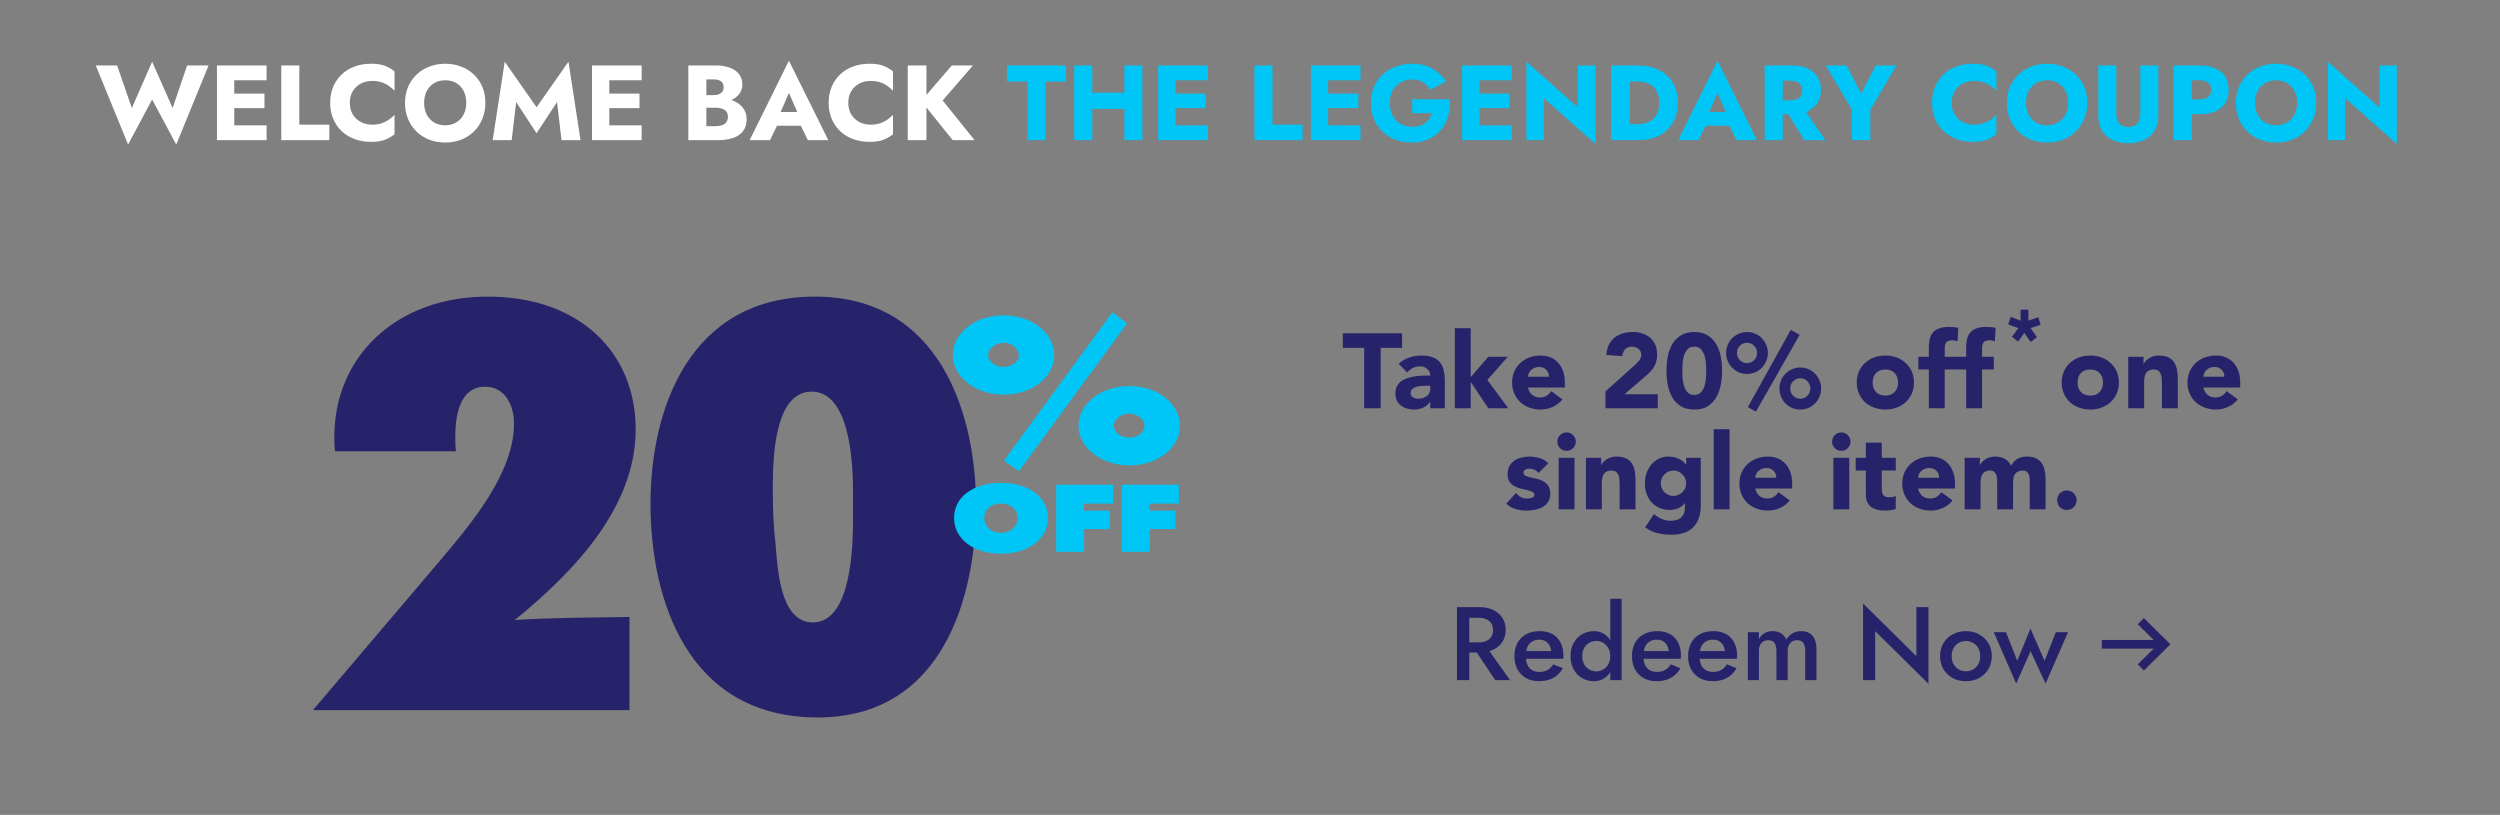 <svg width="767" height="250" viewBox="0 0 767 250" fill="none" xmlns="http://www.w3.org/2000/svg">
<rect x="0" y="0" width="767" height="250" fill="#808080" stroke="none"/>
<path d="M52.959 33.143L57.413 20.076H63.995L54.073 44.343L46.672 30.523L39.303 44.343L29.38 20.076H35.93L40.449 33.143L46.672 18.93L52.959 33.143ZM70.232 43V38.448H81.792V43H70.232ZM70.232 24.628V20.076H81.792V24.628H70.232ZM70.232 33.175V28.722H81.137V33.175H70.232ZM66.564 20.076H71.869V43H66.564V20.076ZM86.296 20.076H91.83V38.252H101.033V43H86.296V20.076ZM107.322 31.538C107.322 32.935 107.638 34.147 108.272 35.173C108.905 36.177 109.734 36.942 110.76 37.465C111.808 37.989 112.955 38.252 114.199 38.252C115.291 38.252 116.251 38.11 117.081 37.826C117.91 37.542 118.653 37.171 119.308 36.712C119.963 36.254 120.541 35.763 121.043 35.239V41.199C120.126 41.919 119.122 42.487 118.031 42.902C116.939 43.317 115.553 43.524 113.871 43.524C112.038 43.524 110.346 43.24 108.796 42.672C107.245 42.105 105.914 41.286 104.8 40.216C103.687 39.147 102.824 37.88 102.213 36.418C101.602 34.955 101.296 33.328 101.296 31.538C101.296 29.748 101.602 28.121 102.213 26.659C102.824 25.196 103.687 23.93 104.8 22.86C105.914 21.79 107.245 20.971 108.796 20.404C110.346 19.836 112.038 19.552 113.871 19.552C115.553 19.552 116.939 19.76 118.031 20.174C119.122 20.589 120.126 21.157 121.043 21.877V27.838C120.541 27.314 119.963 26.822 119.308 26.364C118.653 25.884 117.91 25.512 117.081 25.25C116.251 24.967 115.291 24.825 114.199 24.825C112.955 24.825 111.808 25.087 110.76 25.611C109.734 26.135 108.905 26.899 108.272 27.903C107.638 28.907 107.322 30.119 107.322 31.538ZM130.12 31.538C130.12 32.892 130.382 34.093 130.906 35.14C131.452 36.166 132.205 36.974 133.166 37.564C134.148 38.153 135.294 38.448 136.604 38.448C137.893 38.448 139.017 38.153 139.977 37.564C140.96 36.974 141.713 36.166 142.237 35.14C142.783 34.093 143.056 32.892 143.056 31.538C143.056 30.184 142.794 28.995 142.27 27.968C141.746 26.921 141.004 26.102 140.043 25.512C139.082 24.923 137.936 24.628 136.604 24.628C135.294 24.628 134.148 24.923 133.166 25.512C132.205 26.102 131.452 26.921 130.906 27.968C130.382 28.995 130.12 30.184 130.12 31.538ZM124.258 31.538C124.258 29.77 124.564 28.154 125.175 26.691C125.808 25.229 126.682 23.962 127.795 22.893C128.909 21.823 130.219 21.004 131.725 20.436C133.231 19.847 134.858 19.552 136.604 19.552C138.373 19.552 139.999 19.847 141.484 20.436C142.99 21.004 144.3 21.823 145.414 22.893C146.527 23.962 147.39 25.229 148.001 26.691C148.612 28.154 148.918 29.77 148.918 31.538C148.918 33.306 148.612 34.933 148.001 36.418C147.411 37.902 146.56 39.19 145.446 40.282C144.355 41.373 143.056 42.225 141.549 42.836C140.043 43.426 138.395 43.721 136.604 43.721C134.792 43.721 133.133 43.426 131.627 42.836C130.12 42.225 128.81 41.373 127.697 40.282C126.605 39.19 125.754 37.902 125.143 36.418C124.553 34.933 124.258 33.306 124.258 31.538ZM158.359 31.309L156.983 43H151.154L154.855 18.93L164.614 32.913L174.405 18.93L178.106 43H172.277L170.901 31.309L164.614 40.871L158.359 31.309ZM185.298 43V38.448H196.858V43H185.298ZM185.298 24.628V20.076H196.858V24.628H185.298ZM185.298 33.175V28.722H196.203V33.175H185.298ZM181.63 20.076H186.936V43H181.63V20.076ZM215.307 31.604V29.18H219.008C219.641 29.18 220.176 29.082 220.612 28.886C221.071 28.689 221.42 28.416 221.66 28.067C221.9 27.696 222.02 27.248 222.02 26.724C222.02 25.938 221.758 25.349 221.234 24.956C220.71 24.563 219.968 24.366 219.008 24.366H216.715V38.71H219.531C220.252 38.71 220.896 38.623 221.464 38.448C222.031 38.252 222.479 37.946 222.806 37.531C223.156 37.094 223.33 36.505 223.33 35.763C223.33 35.282 223.232 34.867 223.036 34.518C222.839 34.169 222.566 33.885 222.217 33.667C221.868 33.448 221.464 33.296 221.005 33.208C220.569 33.099 220.077 33.044 219.531 33.044H215.307V30.032H220.154C221.267 30.032 222.348 30.152 223.396 30.392C224.444 30.632 225.393 31.025 226.245 31.571C227.096 32.095 227.773 32.772 228.275 33.601C228.799 34.409 229.061 35.392 229.061 36.549C229.061 38.077 228.69 39.31 227.948 40.249C227.227 41.188 226.201 41.887 224.869 42.345C223.538 42.782 221.966 43 220.154 43H211.181V20.076H219.597C221.191 20.076 222.588 20.294 223.789 20.731C225.011 21.146 225.972 21.79 226.671 22.663C227.391 23.515 227.751 24.596 227.751 25.905C227.751 27.106 227.391 28.132 226.671 28.984C225.972 29.835 225.011 30.49 223.789 30.949C222.588 31.385 221.191 31.604 219.597 31.604H215.307ZM236.05 38.579L236.443 34.355H247.807L248.167 38.579H236.05ZM242.043 28.492L238.834 35.894L239.096 37.105L236.247 43H229.992L242.043 18.635L254.127 43H247.84L245.089 37.334L245.285 35.926L242.043 28.492ZM260.254 31.538C260.254 32.935 260.57 34.147 261.203 35.173C261.837 36.177 262.666 36.942 263.692 37.465C264.74 37.989 265.886 38.252 267.131 38.252C268.222 38.252 269.183 38.11 270.013 37.826C270.842 37.542 271.585 37.171 272.24 36.712C272.895 36.254 273.473 35.763 273.975 35.239V41.199C273.058 41.919 272.054 42.487 270.962 42.902C269.871 43.317 268.484 43.524 266.803 43.524C264.969 43.524 263.277 43.24 261.727 42.672C260.177 42.105 258.846 41.286 257.732 40.216C256.619 39.147 255.756 37.88 255.145 36.418C254.534 34.955 254.228 33.328 254.228 31.538C254.228 29.748 254.534 28.121 255.145 26.659C255.756 25.196 256.619 23.93 257.732 22.86C258.846 21.79 260.177 20.971 261.727 20.404C263.277 19.836 264.969 19.552 266.803 19.552C268.484 19.552 269.871 19.76 270.962 20.174C272.054 20.589 273.058 21.157 273.975 21.877V27.838C273.473 27.314 272.895 26.822 272.24 26.364C271.585 25.884 270.842 25.512 270.013 25.25C269.183 24.967 268.222 24.825 267.131 24.825C265.886 24.825 264.74 25.087 263.692 25.611C262.666 26.135 261.837 26.899 261.203 27.903C260.57 28.907 260.254 30.119 260.254 31.538ZM278.5 20.076H284.231V43H278.5V20.076ZM292.025 20.076H298.509L289.209 30.818L299.001 43H292.287L282.626 30.981L292.025 20.076Z" fill="white"/>
<path d="M308.924 25.021V20.076H327.067V25.021H320.746V43H315.212V25.021H308.924ZM331.113 33.405V28.427H348.469V33.405H331.113ZM344.965 20.076H350.499V43H344.965V20.076ZM329.573 20.076H335.108V43H329.573V20.076ZM358.986 43V38.448H370.546V43H358.986ZM358.986 24.628V20.076H370.546V24.628H358.986ZM358.986 33.175V28.722H369.891V33.175H358.986ZM355.318 20.076H360.623V43H355.318V20.076ZM384.868 20.076H390.402V38.252H399.605V43H384.868V20.076ZM405.837 43V38.448H417.398V43H405.837ZM405.837 24.628V20.076H417.398V24.628H405.837ZM405.837 33.175V28.722H416.743V33.175H405.837ZM402.17 20.076H407.475V43H402.17V20.076ZM433.265 34.715V30.457H444.858C444.967 32.291 444.782 34.005 444.302 35.599C443.821 37.193 443.079 38.601 442.075 39.823C441.07 41.046 439.815 42.007 438.309 42.705C436.802 43.382 435.077 43.721 433.134 43.721C431.3 43.721 429.619 43.437 428.091 42.869C426.563 42.279 425.242 41.45 424.129 40.38C423.015 39.288 422.142 38 421.509 36.516C420.897 35.009 420.592 33.35 420.592 31.538C420.592 29.726 420.908 28.089 421.541 26.626C422.175 25.141 423.07 23.875 424.227 22.827C425.384 21.779 426.738 20.971 428.288 20.404C429.838 19.836 431.519 19.552 433.331 19.552C434.946 19.552 436.398 19.782 437.686 20.24C438.974 20.698 440.11 21.343 441.092 22.172C442.096 22.98 442.959 23.919 443.679 24.988L438.767 27.543C438.243 26.626 437.534 25.873 436.638 25.283C435.765 24.672 434.663 24.366 433.331 24.366C432.065 24.366 430.897 24.65 429.827 25.218C428.779 25.785 427.938 26.604 427.305 27.674C426.694 28.722 426.388 30.01 426.388 31.538C426.388 33.044 426.683 34.355 427.272 35.468C427.884 36.559 428.702 37.411 429.729 38.022C430.776 38.612 431.977 38.907 433.331 38.907C434.16 38.907 434.914 38.808 435.59 38.612C436.267 38.393 436.846 38.099 437.326 37.727C437.806 37.334 438.21 36.887 438.538 36.385C438.887 35.861 439.16 35.304 439.357 34.715H433.265ZM452.241 43V38.448H463.802V43H452.241ZM452.241 24.628V20.076H463.802V24.628H452.241ZM452.241 33.175V28.722H463.147V33.175H452.241ZM448.574 20.076H453.879V43H448.574V20.076ZM484.123 20.076H489.461V44.146L473.611 30.097V43H468.306V18.93L484.123 32.979V20.076ZM494.306 20.076H500.004V43H494.306V20.076ZM502.493 43H497.974V38.088H502.297C503.17 38.088 504.01 37.979 504.818 37.76C505.648 37.542 506.368 37.182 506.98 36.68C507.613 36.177 508.115 35.512 508.486 34.682C508.857 33.831 509.043 32.782 509.043 31.538C509.043 30.294 508.857 29.257 508.486 28.427C508.115 27.576 507.613 26.899 506.98 26.397C506.368 25.895 505.648 25.534 504.818 25.316C504.01 25.098 503.17 24.988 502.297 24.988H497.974V20.076H502.493C505.004 20.076 507.176 20.546 509.01 21.484C510.844 22.423 512.263 23.744 513.267 25.447C514.272 27.15 514.774 29.18 514.774 31.538C514.774 33.874 514.272 35.904 513.267 37.629C512.263 39.332 510.844 40.653 509.01 41.592C507.176 42.531 505.004 43 502.493 43ZM520.934 38.579L521.327 34.355H532.691L533.051 38.579H520.934ZM526.927 28.492L523.718 35.894L523.98 37.105L521.131 43H514.876L526.927 18.635L539.012 43H532.724L529.973 37.334L530.17 35.926L526.927 28.492ZM547.145 32.619H552.876L560.047 43H553.563L547.145 32.619ZM541.414 20.076H546.948V43H541.414V20.076ZM544.885 24.759V20.076H549.765C551.729 20.076 553.367 20.393 554.677 21.026C555.987 21.659 556.98 22.543 557.657 23.678C558.334 24.792 558.672 26.091 558.672 27.576C558.672 29.038 558.334 30.337 557.657 31.473C556.98 32.586 555.987 33.459 554.677 34.093C553.367 34.726 551.729 35.042 549.765 35.042H544.885V30.752H549.372C550.114 30.752 550.747 30.643 551.271 30.425C551.817 30.184 552.232 29.846 552.515 29.41C552.799 28.951 552.941 28.405 552.941 27.772C552.941 27.139 552.799 26.604 552.515 26.167C552.232 25.709 551.817 25.36 551.271 25.119C550.747 24.879 550.114 24.759 549.372 24.759H544.885ZM575.487 20.076H581.84L573.817 33.667V43H568.184V33.7L560.161 20.076H566.514L571 28.689L575.487 20.076ZM598.77 31.538C598.77 32.935 599.086 34.147 599.719 35.173C600.353 36.177 601.182 36.942 602.208 37.465C603.256 37.989 604.402 38.252 605.647 38.252C606.738 38.252 607.699 38.11 608.529 37.826C609.358 37.542 610.101 37.171 610.756 36.712C611.411 36.254 611.989 35.763 612.491 35.239V41.199C611.574 41.919 610.57 42.487 609.478 42.902C608.387 43.317 607 43.524 605.319 43.524C603.485 43.524 601.793 43.24 600.243 42.672C598.693 42.105 597.362 41.286 596.248 40.216C595.135 39.147 594.272 37.88 593.661 36.418C593.05 34.955 592.744 33.328 592.744 31.538C592.744 29.748 593.05 28.121 593.661 26.659C594.272 25.196 595.135 23.93 596.248 22.86C597.362 21.79 598.693 20.971 600.243 20.404C601.793 19.836 603.485 19.552 605.319 19.552C607 19.552 608.387 19.76 609.478 20.174C610.57 20.589 611.574 21.157 612.491 21.877V27.838C611.989 27.314 611.411 26.822 610.756 26.364C610.101 25.884 609.358 25.512 608.529 25.25C607.699 24.967 606.738 24.825 605.647 24.825C604.402 24.825 603.256 25.087 602.208 25.611C601.182 26.135 600.353 26.899 599.719 27.903C599.086 28.907 598.77 30.119 598.77 31.538ZM621.568 31.538C621.568 32.892 621.83 34.093 622.354 35.14C622.9 36.166 623.653 36.974 624.614 37.564C625.596 38.153 626.742 38.448 628.052 38.448C629.34 38.448 630.465 38.153 631.425 37.564C632.408 36.974 633.161 36.166 633.685 35.14C634.231 34.093 634.504 32.892 634.504 31.538C634.504 30.184 634.242 28.995 633.718 27.968C633.194 26.921 632.451 26.102 631.491 25.512C630.53 24.923 629.384 24.628 628.052 24.628C626.742 24.628 625.596 24.923 624.614 25.512C623.653 26.102 622.9 26.921 622.354 27.968C621.83 28.995 621.568 30.184 621.568 31.538ZM615.706 31.538C615.706 29.77 616.012 28.154 616.623 26.691C617.256 25.229 618.13 23.962 619.243 22.893C620.356 21.823 621.666 21.004 623.173 20.436C624.679 19.847 626.306 19.552 628.052 19.552C629.821 19.552 631.447 19.847 632.932 20.436C634.438 21.004 635.748 21.823 636.862 22.893C637.975 23.962 638.837 25.229 639.449 26.691C640.06 28.154 640.366 29.77 640.366 31.538C640.366 33.306 640.06 34.933 639.449 36.418C638.859 37.902 638.008 39.19 636.894 40.282C635.803 41.373 634.504 42.225 632.997 42.836C631.491 43.426 629.843 43.721 628.052 43.721C626.24 43.721 624.581 43.426 623.075 42.836C621.568 42.225 620.258 41.373 619.145 40.282C618.053 39.19 617.202 37.902 616.59 36.418C616.001 34.933 615.706 33.306 615.706 31.538ZM643.748 20.076H649.283V35.075C649.283 36.232 649.588 37.171 650.2 37.891C650.811 38.612 651.728 38.972 652.95 38.972C654.195 38.972 655.123 38.612 655.734 37.891C656.345 37.171 656.651 36.232 656.651 35.075V20.076H662.185V35.468C662.185 36.909 661.945 38.164 661.465 39.234C661.006 40.304 660.352 41.188 659.5 41.887C658.67 42.563 657.688 43.076 656.553 43.426C655.439 43.775 654.239 43.95 652.95 43.95C651.662 43.95 650.462 43.775 649.348 43.426C648.235 43.076 647.252 42.563 646.401 41.887C645.571 41.188 644.916 40.304 644.436 39.234C643.977 38.164 643.748 36.909 643.748 35.468V20.076ZM666.874 20.076H672.409V43H666.874V20.076ZM670.345 24.628V20.076H674.832C676.775 20.076 678.402 20.382 679.711 20.993C681.043 21.583 682.047 22.434 682.724 23.547C683.401 24.661 683.739 26.004 683.739 27.576C683.739 29.104 683.401 30.436 682.724 31.571C682.047 32.684 681.043 33.547 679.711 34.158C678.402 34.747 676.775 35.042 674.832 35.042H670.345V30.49H674.832C675.945 30.49 676.819 30.239 677.452 29.737C678.085 29.235 678.402 28.514 678.402 27.576C678.402 26.615 678.085 25.884 677.452 25.381C676.819 24.879 675.945 24.628 674.832 24.628H670.345ZM691.83 31.538C691.83 32.892 692.092 34.093 692.616 35.14C693.162 36.166 693.915 36.974 694.875 37.564C695.858 38.153 697.004 38.448 698.314 38.448C699.602 38.448 700.726 38.153 701.687 37.564C702.669 36.974 703.423 36.166 703.947 35.14C704.492 34.093 704.765 32.892 704.765 31.538C704.765 30.184 704.503 28.995 703.979 27.968C703.455 26.921 702.713 26.102 701.753 25.512C700.792 24.923 699.646 24.628 698.314 24.628C697.004 24.628 695.858 24.923 694.875 25.512C693.915 26.102 693.162 26.921 692.616 27.968C692.092 28.995 691.83 30.184 691.83 31.538ZM685.968 31.538C685.968 29.77 686.274 28.154 686.885 26.691C687.518 25.229 688.391 23.962 689.505 22.893C690.618 21.823 691.928 21.004 693.434 20.436C694.941 19.847 696.567 19.552 698.314 19.552C700.082 19.552 701.709 19.847 703.193 20.436C704.7 21.004 706.01 21.823 707.123 22.893C708.237 23.962 709.099 25.229 709.71 26.691C710.322 28.154 710.627 29.77 710.627 31.538C710.627 33.306 710.322 34.933 709.71 36.418C709.121 37.902 708.269 39.19 707.156 40.282C706.064 41.373 704.765 42.225 703.259 42.836C701.753 43.426 700.104 43.721 698.314 43.721C696.502 43.721 694.843 43.426 693.336 42.836C691.83 42.225 690.52 41.373 689.406 40.282C688.315 39.19 687.463 37.902 686.852 36.418C686.263 34.933 685.968 33.306 685.968 31.538ZM729.991 20.076H735.329V44.146L719.479 30.097V43H714.174V18.93L729.991 32.979V20.076Z" fill="#00C6F7"/>
<path d="M102.785 138.462C102.573 136.967 102.573 135.472 102.573 133.977C102.573 109.499 121.443 91 149.649 91C177.856 91 195.028 108.192 195.028 131.735C195.028 155.278 176.795 174.9 157.92 190.221C169.58 189.474 181.458 189.474 193.118 189.285V217.873H96L134.594 172.465C144.562 160.693 157.708 145.185 157.708 129.859C157.708 125.003 155.373 118.647 148.801 118.647C140.53 118.647 139.681 128.735 139.681 133.968C139.681 135.463 139.681 136.958 139.894 138.452H102.785V138.462Z" fill="#27236A"/>
<path d="M250.891 220.115C210.6 220.115 199.576 183.489 199.576 154.53C199.576 125.572 211.449 91 250.043 91C288.636 91 299.448 127.438 299.448 155.09C299.448 182.741 289.48 220.115 250.887 220.115H250.891ZM261.708 151.352C261.708 143.878 261.284 120.147 248.987 120.147C236.689 120.147 237.109 143.878 237.109 150.976C237.109 156.397 237.321 161.812 237.958 167.233C238.594 173.584 239.019 190.964 249.406 190.964C261.496 190.964 261.703 166.297 261.703 159.198V151.352H261.708Z" fill="#27236A"/>
<path d="M307.086 148.136C315.284 148.136 321.5 152.293 321.5 158.89C321.5 165.487 315.279 169.88 307.086 169.88C298.892 169.88 292.705 165.492 292.705 158.89C292.705 152.288 298.887 148.136 307.086 148.136ZM307.086 163.485C310.013 163.485 312.207 161.566 312.207 158.895C312.207 156.223 310.013 154.477 307.086 154.477C304.158 154.477 301.964 156.223 301.964 158.895C301.964 161.566 304.125 163.485 307.086 163.485Z" fill="#00C6F7"/>
<path d="M332.562 156.681H340.466V162.318H332.601V169.296H324.041V148.714H341.532V154.501H332.567V156.681H332.562Z" fill="#00C6F7"/>
<path d="M352.689 156.681H360.593V162.318H352.728V169.296H344.168V148.714H361.659V154.501H352.694V156.681H352.689Z" fill="#00C6F7"/>
<path d="M292.307 108.944C292.307 102.086 299.357 96.743 307.907 96.743C316.457 96.743 323.43 102.091 323.43 108.944C323.43 115.796 316.462 121.082 307.907 121.082C299.352 121.082 292.307 115.671 292.307 108.944ZM303.157 108.944C303.157 110.955 305.375 112.594 307.907 112.594C310.439 112.594 312.58 110.96 312.58 108.944C312.58 106.928 310.362 105.168 307.907 105.168C305.453 105.168 303.157 106.865 303.157 108.944ZM308.018 141.297L341.278 95.822L345.768 99.231L312.585 144.581L308.013 141.297H308.018ZM330.876 130.645C330.876 123.787 337.927 118.444 346.477 118.444C355.027 118.444 362 123.792 362 130.645C362 137.497 355.032 142.783 346.477 142.783C337.922 142.783 330.876 137.372 330.876 130.645ZM341.727 130.645C341.727 132.656 343.945 134.295 346.477 134.295C349.009 134.295 351.15 132.66 351.15 130.645C351.15 128.629 348.931 126.869 346.477 126.869C344.022 126.869 341.727 128.566 341.727 130.645Z" fill="#00C6F7"/>
<path d="M451.604 197.982H455.7L463.284 208.67H458.74L451.604 197.982ZM446.996 186.27H450.772V208.67H446.996V186.27ZM449.236 189.534V186.27H453.908C455.529 186.27 456.937 186.558 458.132 187.134C459.348 187.71 460.287 188.521 460.948 189.566C461.609 190.59 461.94 191.806 461.94 193.214C461.94 194.622 461.609 195.849 460.948 196.894C460.287 197.94 459.348 198.75 458.132 199.326C456.937 199.902 455.529 200.19 453.908 200.19H449.236V197.086H453.748C454.601 197.086 455.348 196.937 455.988 196.638C456.649 196.34 457.161 195.913 457.524 195.358C457.887 194.782 458.068 194.1 458.068 193.31C458.068 192.5 457.887 191.817 457.524 191.262C457.161 190.708 456.649 190.281 455.988 189.982C455.348 189.684 454.601 189.534 453.748 189.534H449.236ZM472.139 208.99C470.646 208.99 469.323 208.67 468.171 208.03C467.041 207.39 466.166 206.494 465.547 205.342C464.929 204.19 464.619 202.846 464.619 201.31C464.619 199.753 464.929 198.398 465.547 197.246C466.187 196.094 467.083 195.209 468.235 194.59C469.387 193.95 470.742 193.63 472.299 193.63C473.857 193.63 475.179 193.929 476.267 194.526C477.355 195.124 478.187 195.988 478.763 197.118C479.361 198.228 479.659 199.572 479.659 201.15C479.659 201.321 479.649 201.502 479.627 201.694C479.627 201.886 479.617 202.025 479.595 202.11H466.667V199.742H476.651L475.595 201.214C475.659 201.086 475.723 200.916 475.787 200.702C475.873 200.468 475.915 200.276 475.915 200.126C475.915 199.337 475.755 198.654 475.435 198.078C475.137 197.502 474.71 197.054 474.155 196.734C473.622 196.414 472.993 196.254 472.267 196.254C471.393 196.254 470.646 196.446 470.027 196.83C469.409 197.214 468.939 197.769 468.619 198.494C468.299 199.22 468.129 200.116 468.107 201.182C468.107 202.249 468.267 203.156 468.587 203.902C468.907 204.628 469.377 205.182 469.995 205.566C470.635 205.95 471.403 206.142 472.299 206.142C473.238 206.142 474.059 205.95 474.763 205.566C475.467 205.182 476.054 204.596 476.523 203.806L479.499 205.022C478.731 206.345 477.739 207.337 476.523 207.998C475.307 208.66 473.846 208.99 472.139 208.99ZM494.03 183.71H497.518V208.67H494.03V183.71ZM481.838 201.31C481.838 199.689 482.169 198.313 482.83 197.182C483.491 196.03 484.366 195.156 485.454 194.558C486.563 193.94 487.747 193.63 489.006 193.63C490.243 193.63 491.321 193.94 492.238 194.558C493.177 195.177 493.913 196.062 494.446 197.214C495.001 198.345 495.278 199.71 495.278 201.31C495.278 202.889 495.001 204.254 494.446 205.406C493.913 206.558 493.177 207.444 492.238 208.062C491.321 208.681 490.243 208.99 489.006 208.99C487.747 208.99 486.563 208.692 485.454 208.094C484.366 207.476 483.491 206.59 482.83 205.438C482.169 204.286 481.838 202.91 481.838 201.31ZM485.422 201.31C485.422 202.292 485.625 203.134 486.03 203.838C486.435 204.542 486.969 205.076 487.63 205.438C488.313 205.801 489.049 205.982 489.838 205.982C490.499 205.982 491.15 205.801 491.79 205.438C492.451 205.076 492.985 204.553 493.39 203.87C493.817 203.166 494.03 202.313 494.03 201.31C494.03 200.308 493.817 199.465 493.39 198.782C492.985 198.078 492.451 197.545 491.79 197.182C491.15 196.82 490.499 196.638 489.838 196.638C489.049 196.638 488.313 196.82 487.63 197.182C486.969 197.545 486.435 198.078 486.03 198.782C485.625 199.486 485.422 200.329 485.422 201.31ZM508.202 208.99C506.708 208.99 505.386 208.67 504.234 208.03C503.103 207.39 502.228 206.494 501.61 205.342C500.991 204.19 500.682 202.846 500.682 201.31C500.682 199.753 500.991 198.398 501.61 197.246C502.25 196.094 503.146 195.209 504.298 194.59C505.45 193.95 506.804 193.63 508.362 193.63C509.919 193.63 511.242 193.929 512.33 194.526C513.418 195.124 514.25 195.988 514.826 197.118C515.423 198.228 515.722 199.572 515.722 201.15C515.722 201.321 515.711 201.502 515.69 201.694C515.69 201.886 515.679 202.025 515.658 202.11H502.73V199.742H512.714L511.658 201.214C511.722 201.086 511.786 200.916 511.85 200.702C511.935 200.468 511.978 200.276 511.978 200.126C511.978 199.337 511.818 198.654 511.498 198.078C511.199 197.502 510.772 197.054 510.218 196.734C509.684 196.414 509.055 196.254 508.33 196.254C507.455 196.254 506.708 196.446 506.09 196.83C505.471 197.214 505.002 197.769 504.682 198.494C504.362 199.22 504.191 200.116 504.17 201.182C504.17 202.249 504.33 203.156 504.65 203.902C504.97 204.628 505.439 205.182 506.058 205.566C506.698 205.95 507.466 206.142 508.362 206.142C509.3 206.142 510.122 205.95 510.826 205.566C511.53 205.182 512.116 204.596 512.586 203.806L515.562 205.022C514.794 206.345 513.802 207.337 512.586 207.998C511.37 208.66 509.908 208.99 508.202 208.99ZM525.421 208.99C523.927 208.99 522.605 208.67 521.453 208.03C520.322 207.39 519.447 206.494 518.829 205.342C518.21 204.19 517.901 202.846 517.901 201.31C517.901 199.753 518.21 198.398 518.829 197.246C519.469 196.094 520.365 195.209 521.516 194.59C522.669 193.95 524.023 193.63 525.581 193.63C527.138 193.63 528.461 193.929 529.549 194.526C530.637 195.124 531.469 195.988 532.045 197.118C532.642 198.228 532.941 199.572 532.941 201.15C532.941 201.321 532.93 201.502 532.909 201.694C532.909 201.886 532.898 202.025 532.877 202.11H519.949V199.742H529.933L528.877 201.214C528.941 201.086 529.005 200.916 529.069 200.702C529.154 200.468 529.197 200.276 529.197 200.126C529.197 199.337 529.037 198.654 528.717 198.078C528.418 197.502 527.991 197.054 527.437 196.734C526.903 196.414 526.274 196.254 525.549 196.254C524.674 196.254 523.927 196.446 523.309 196.83C522.69 197.214 522.221 197.769 521.901 198.494C521.581 199.22 521.41 200.116 521.389 201.182C521.389 202.249 521.549 203.156 521.869 203.902C522.189 204.628 522.658 205.182 523.277 205.566C523.917 205.95 524.685 206.142 525.581 206.142C526.519 206.142 527.341 205.95 528.045 205.566C528.749 205.182 529.335 204.596 529.805 203.806L532.781 205.022C532.013 206.345 531.021 207.337 529.805 207.998C528.589 208.66 527.127 208.99 525.421 208.99ZM557.295 199.326V208.67H553.839V199.71C553.839 198.601 553.637 197.78 553.231 197.246C552.847 196.692 552.229 196.414 551.375 196.414C550.799 196.414 550.287 196.542 549.839 196.798C549.413 197.054 549.071 197.428 548.815 197.918C548.581 198.409 548.463 199.006 548.463 199.71V208.67H545.007V199.71C545.007 198.601 544.805 197.78 544.399 197.246C544.015 196.692 543.397 196.414 542.543 196.414C541.946 196.414 541.423 196.542 540.975 196.798C540.549 197.054 540.218 197.428 539.983 197.918C539.749 198.409 539.631 199.006 539.631 199.71V208.67H536.239V193.95H539.631V196.094C540.058 195.284 540.613 194.676 541.295 194.27C541.999 193.844 542.821 193.63 543.759 193.63C544.847 193.63 545.743 193.854 546.447 194.302C547.173 194.75 547.695 195.401 548.015 196.254C548.527 195.401 549.167 194.75 549.935 194.302C550.725 193.854 551.621 193.63 552.623 193.63C553.669 193.63 554.533 193.854 555.215 194.302C555.919 194.729 556.442 195.369 556.783 196.222C557.125 197.076 557.295 198.11 557.295 199.326ZM587.942 186.27H591.654V209.79L575.302 193.63V208.67H571.59V185.15L587.942 201.31V186.27ZM595.213 201.31C595.213 199.796 595.554 198.462 596.237 197.31C596.941 196.158 597.89 195.262 599.085 194.622C600.28 193.961 601.634 193.63 603.149 193.63C604.664 193.63 606.008 193.961 607.181 194.622C608.376 195.262 609.325 196.158 610.029 197.31C610.733 198.462 611.085 199.796 611.085 201.31C611.085 202.804 610.733 204.137 610.029 205.31C609.325 206.462 608.376 207.369 607.181 208.03C606.008 208.67 604.664 208.99 603.149 208.99C601.634 208.99 600.28 208.67 599.085 208.03C597.89 207.369 596.941 206.462 596.237 205.31C595.554 204.137 595.213 202.804 595.213 201.31ZM598.765 201.31C598.765 202.228 598.957 203.038 599.341 203.742C599.725 204.425 600.248 204.969 600.909 205.374C601.57 205.758 602.317 205.95 603.149 205.95C603.96 205.95 604.696 205.758 605.357 205.374C606.04 204.969 606.573 204.425 606.957 203.742C607.341 203.038 607.533 202.228 607.533 201.31C607.533 200.393 607.341 199.582 606.957 198.878C606.573 198.174 606.04 197.63 605.357 197.246C604.696 196.862 603.96 196.67 603.149 196.67C602.317 196.67 601.57 196.862 600.909 197.246C600.248 197.63 599.725 198.174 599.341 198.878C598.957 199.582 598.765 200.393 598.765 201.31ZM611.688 193.95H615.432L618.888 202.718L622.952 192.83L627.272 202.75L630.728 193.95H634.472L627.592 209.726L622.984 199.774L618.568 209.726L611.688 193.95Z" fill="#27236A"/>
<path d="M663.985 196.338V199.002H644.834V196.338H663.985Z" fill="#27236A"/>
<path d="M665.881 197.67L657.737 205.717L655.865 203.821L662.09 197.67L655.865 191.52L657.737 189.624L665.881 197.67Z" fill="#27236A"/>
<path d="M418.531 106.733H411.967V102.248H430.166V106.733H423.601V125.257H418.531V106.733ZM438.797 123.274H438.732C438.191 124.119 437.465 124.726 436.555 125.094C435.667 125.463 434.724 125.647 433.728 125.647C432.991 125.647 432.276 125.538 431.583 125.322C430.911 125.127 430.315 124.824 429.795 124.412C429.275 124 428.864 123.491 428.561 122.884C428.257 122.278 428.106 121.574 428.106 120.772C428.106 119.862 428.268 119.093 428.593 118.465C428.94 117.836 429.395 117.316 429.958 116.905C430.543 116.493 431.204 116.179 431.94 115.962C432.677 115.724 433.435 115.551 434.215 115.442C435.017 115.334 435.808 115.269 436.588 115.247C437.389 115.226 438.126 115.215 438.797 115.215C438.797 114.348 438.483 113.666 437.855 113.167C437.248 112.647 436.523 112.388 435.678 112.388C434.876 112.388 434.139 112.561 433.468 112.907C432.818 113.232 432.233 113.687 431.713 114.272L429.113 111.608C430.023 110.763 431.085 110.134 432.298 109.723C433.511 109.289 434.768 109.073 436.068 109.073C437.498 109.073 438.667 109.257 439.577 109.625C440.509 109.972 441.246 110.492 441.787 111.185C442.351 111.878 442.741 112.734 442.957 113.752C443.174 114.749 443.282 115.908 443.282 117.23V125.257H438.797V123.274ZM437.595 118.335C437.227 118.335 436.761 118.356 436.198 118.4C435.656 118.421 435.125 118.508 434.605 118.66C434.107 118.811 433.674 119.039 433.305 119.342C432.959 119.645 432.785 120.068 432.785 120.61C432.785 121.195 433.034 121.628 433.533 121.91C434.031 122.191 434.551 122.332 435.093 122.332C435.569 122.332 436.024 122.267 436.458 122.137C436.913 122.007 437.313 121.823 437.66 121.585C438.007 121.346 438.278 121.043 438.473 120.675C438.689 120.306 438.797 119.873 438.797 119.375V118.335H437.595ZM446.341 100.688H451.215V115.702L456.61 109.463H462.59L456.318 116.58L462.752 125.257H456.61L451.28 117.262H451.215V125.257H446.341V100.688ZM479.348 122.527C478.568 123.524 477.582 124.293 476.391 124.834C475.199 125.376 473.964 125.647 472.686 125.647C471.473 125.647 470.324 125.452 469.241 125.062C468.179 124.672 467.248 124.119 466.446 123.404C465.666 122.668 465.049 121.79 464.594 120.772C464.139 119.754 463.911 118.616 463.911 117.36C463.911 116.103 464.139 114.966 464.594 113.947C465.049 112.929 465.666 112.063 466.446 111.348C467.248 110.611 468.179 110.048 469.241 109.658C470.324 109.268 471.473 109.073 472.686 109.073C473.812 109.073 474.831 109.268 475.741 109.658C476.672 110.048 477.452 110.611 478.081 111.348C478.731 112.063 479.229 112.929 479.575 113.947C479.922 114.966 480.095 116.103 480.095 117.36V118.887H468.786C468.981 119.819 469.404 120.566 470.053 121.13C470.703 121.671 471.505 121.942 472.458 121.942C473.26 121.942 473.932 121.769 474.473 121.422C475.037 121.054 475.524 120.588 475.936 120.025L479.348 122.527ZM475.221 115.572C475.242 114.749 474.972 114.045 474.408 113.46C473.845 112.875 473.119 112.583 472.231 112.583C471.689 112.583 471.213 112.669 470.801 112.842C470.389 113.016 470.032 113.243 469.728 113.525C469.447 113.785 469.219 114.099 469.046 114.467C468.894 114.814 468.808 115.182 468.786 115.572H475.221ZM492.546 120.09L501.483 112.063C501.938 111.651 502.393 111.185 502.848 110.665C503.303 110.145 503.531 109.538 503.531 108.845C503.531 108.065 503.249 107.459 502.686 107.025C502.122 106.57 501.461 106.343 500.703 106.343C499.793 106.343 499.078 106.624 498.558 107.188C498.06 107.751 497.778 108.444 497.713 109.268L492.839 108.91C492.904 107.719 493.153 106.689 493.586 105.823C494.019 104.935 494.593 104.198 495.308 103.613C496.023 103.028 496.858 102.595 497.811 102.313C498.786 102.01 499.837 101.858 500.963 101.858C502.003 101.858 502.978 102.01 503.888 102.313C504.798 102.595 505.589 103.028 506.26 103.613C506.932 104.176 507.452 104.891 507.82 105.758C508.21 106.624 508.405 107.632 508.405 108.78C508.405 109.517 508.329 110.188 508.178 110.795C508.026 111.38 507.809 111.922 507.528 112.42C507.268 112.897 506.954 113.341 506.585 113.752C506.217 114.164 505.816 114.565 505.383 114.955L498.396 120.967H508.6V125.257H492.546V120.09ZM511.259 113.752C511.259 112.388 511.378 111.001 511.616 109.593C511.876 108.184 512.32 106.906 512.948 105.758C513.598 104.61 514.476 103.678 515.581 102.963C516.686 102.226 518.094 101.858 519.806 101.858C521.517 101.858 522.925 102.226 524.03 102.963C525.135 103.678 526.002 104.61 526.63 105.758C527.28 106.906 527.724 108.184 527.963 109.593C528.223 111.001 528.353 112.388 528.353 113.752C528.353 115.117 528.223 116.504 527.963 117.912C527.724 119.32 527.28 120.599 526.63 121.747C526.002 122.895 525.135 123.838 524.03 124.574C522.925 125.289 521.517 125.647 519.806 125.647C518.094 125.647 516.686 125.289 515.581 124.574C514.476 123.838 513.598 122.895 512.948 121.747C512.32 120.599 511.876 119.32 511.616 117.912C511.378 116.504 511.259 115.117 511.259 113.752ZM516.133 113.752C516.133 114.359 516.155 115.085 516.198 115.93C516.263 116.775 516.415 117.587 516.653 118.367C516.892 119.147 517.249 119.808 517.726 120.35C518.224 120.891 518.917 121.162 519.806 121.162C520.672 121.162 521.355 120.891 521.853 120.35C522.351 119.808 522.72 119.147 522.958 118.367C523.196 117.587 523.337 116.775 523.38 115.93C523.445 115.085 523.478 114.359 523.478 113.752C523.478 113.146 523.445 112.42 523.38 111.575C523.337 110.73 523.196 109.918 522.958 109.138C522.72 108.358 522.351 107.697 521.853 107.155C521.355 106.614 520.672 106.343 519.806 106.343C518.917 106.343 518.224 106.614 517.726 107.155C517.249 107.697 516.892 108.358 516.653 109.138C516.415 109.918 516.263 110.73 516.198 111.575C516.155 112.42 516.133 113.146 516.133 113.752ZM545.928 119.18C545.928 118.291 546.09 117.457 546.415 116.677C546.762 115.897 547.217 115.215 547.78 114.63C548.365 114.045 549.047 113.59 549.827 113.265C550.607 112.918 551.441 112.745 552.33 112.745C553.218 112.745 554.052 112.918 554.832 113.265C555.612 113.59 556.284 114.045 556.847 114.63C557.432 115.215 557.887 115.897 558.212 116.677C558.559 117.457 558.732 118.291 558.732 119.18C558.732 120.068 558.559 120.913 558.212 121.715C557.887 122.494 557.432 123.177 556.847 123.762C556.284 124.347 555.612 124.813 554.832 125.159C554.052 125.484 553.218 125.647 552.33 125.647C551.441 125.647 550.607 125.484 549.827 125.159C549.047 124.813 548.365 124.347 547.78 123.762C547.217 123.177 546.762 122.494 546.415 121.715C546.09 120.913 545.928 120.068 545.928 119.18ZM555.417 119.18C555.417 118.313 555.114 117.576 554.507 116.97C553.922 116.363 553.196 116.06 552.33 116.06C551.463 116.06 550.727 116.363 550.12 116.97C549.535 117.576 549.242 118.313 549.242 119.18C549.242 120.068 549.535 120.815 550.12 121.422C550.727 122.029 551.463 122.332 552.33 122.332C553.196 122.332 553.922 122.029 554.507 121.422C555.114 120.815 555.417 120.068 555.417 119.18ZM529.581 108.293C529.581 107.404 529.743 106.57 530.068 105.79C530.415 105.01 530.87 104.328 531.433 103.743C532.018 103.158 532.701 102.703 533.481 102.378C534.261 102.031 535.095 101.858 535.983 101.858C536.871 101.858 537.706 102.031 538.485 102.378C539.265 102.703 539.937 103.158 540.5 103.743C541.085 104.328 541.54 105.01 541.865 105.79C542.212 106.57 542.385 107.404 542.385 108.293C542.385 109.181 542.212 110.015 541.865 110.795C541.54 111.575 541.085 112.258 540.5 112.842C539.937 113.427 539.265 113.893 538.485 114.24C537.706 114.565 536.871 114.727 535.983 114.727C535.095 114.727 534.261 114.565 533.481 114.24C532.701 113.893 532.018 113.427 531.433 112.842C530.87 112.258 530.415 111.575 530.068 110.795C529.743 110.015 529.581 109.181 529.581 108.293ZM539.07 108.293C539.07 107.426 538.767 106.689 538.16 106.083C537.576 105.476 536.85 105.173 535.983 105.173C535.116 105.173 534.38 105.476 533.773 106.083C533.188 106.689 532.896 107.426 532.896 108.293C532.896 109.159 533.188 109.896 533.773 110.503C534.38 111.109 535.116 111.413 535.983 111.413C536.85 111.413 537.576 111.109 538.16 110.503C538.767 109.896 539.07 109.159 539.07 108.293ZM549.405 101.208L552.135 102.736L538.713 126.297L536.243 124.899L549.405 101.208ZM569.655 117.36C569.655 116.103 569.883 114.966 570.338 113.947C570.793 112.929 571.41 112.063 572.19 111.348C572.992 110.611 573.924 110.048 574.985 109.658C576.068 109.268 577.217 109.073 578.43 109.073C579.643 109.073 580.781 109.268 581.842 109.658C582.926 110.048 583.857 110.611 584.637 111.348C585.439 112.063 586.067 112.929 586.522 113.947C586.977 114.966 587.204 116.103 587.204 117.36C587.204 118.616 586.977 119.754 586.522 120.772C586.067 121.79 585.439 122.668 584.637 123.404C583.857 124.119 582.926 124.672 581.842 125.062C580.781 125.452 579.643 125.647 578.43 125.647C577.217 125.647 576.068 125.452 574.985 125.062C573.924 124.672 572.992 124.119 572.19 123.404C571.41 122.668 570.793 121.79 570.338 120.772C569.883 119.754 569.655 118.616 569.655 117.36ZM574.53 117.36C574.53 118.551 574.866 119.515 575.538 120.252C576.231 120.989 577.195 121.357 578.43 121.357C579.665 121.357 580.618 120.989 581.29 120.252C581.983 119.515 582.33 118.551 582.33 117.36C582.33 116.168 581.983 115.204 581.29 114.467C580.618 113.731 579.665 113.362 578.43 113.362C577.195 113.362 576.231 113.731 575.538 114.467C574.866 115.204 574.53 116.168 574.53 117.36ZM591.766 113.362H588.548V109.463H591.766V106.668C591.766 105.801 591.841 104.989 591.993 104.23C592.145 103.45 592.437 102.768 592.871 102.183C593.304 101.598 593.921 101.143 594.723 100.818C595.546 100.471 596.619 100.298 597.94 100.298C598.439 100.298 598.926 100.32 599.403 100.363C599.879 100.406 600.345 100.482 600.8 100.591L600.573 104.718C600.291 104.61 600.031 104.534 599.793 104.49C599.554 104.425 599.284 104.393 598.98 104.393C598.2 104.393 597.615 104.566 597.225 104.913C596.835 105.238 596.64 105.92 596.64 106.96V109.463H600.248V113.362H596.64V125.257H591.766V113.362ZM603.223 113.362H600.005V109.463H603.223V106.668C603.223 105.801 603.298 104.989 603.45 104.23C603.602 103.45 603.894 102.768 604.328 102.183C604.761 101.598 605.378 101.143 606.18 100.818C607.003 100.471 608.076 100.298 609.397 100.298C609.896 100.298 610.383 100.32 610.86 100.363C611.336 100.406 611.802 100.482 612.257 100.591L612.03 104.718C611.748 104.61 611.488 104.534 611.25 104.49C611.011 104.425 610.741 104.393 610.437 104.393C609.657 104.393 609.072 104.566 608.682 104.913C608.292 105.238 608.097 105.92 608.097 106.96V109.463H611.705V113.362H608.097V125.257H603.223V113.362ZM632.524 117.36C632.524 116.103 632.752 114.966 633.207 113.947C633.662 112.929 634.279 112.063 635.059 111.348C635.861 110.611 636.793 110.048 637.854 109.658C638.937 109.268 640.086 109.073 641.299 109.073C642.512 109.073 643.65 109.268 644.711 109.658C645.795 110.048 646.726 110.611 647.506 111.348C648.308 112.063 648.936 112.929 649.391 113.947C649.846 114.966 650.074 116.103 650.074 117.36C650.074 118.616 649.846 119.754 649.391 120.772C648.936 121.79 648.308 122.668 647.506 123.404C646.726 124.119 645.795 124.672 644.711 125.062C643.65 125.452 642.512 125.647 641.299 125.647C640.086 125.647 638.937 125.452 637.854 125.062C636.793 124.672 635.861 124.119 635.059 123.404C634.279 122.668 633.662 121.79 633.207 120.772C632.752 119.754 632.524 118.616 632.524 117.36ZM637.399 117.36C637.399 118.551 637.735 119.515 638.407 120.252C639.1 120.989 640.064 121.357 641.299 121.357C642.534 121.357 643.487 120.989 644.159 120.252C644.852 119.515 645.199 118.551 645.199 117.36C645.199 116.168 644.852 115.204 644.159 114.467C643.487 113.731 642.534 113.362 641.299 113.362C640.064 113.362 639.1 113.731 638.407 114.467C637.735 115.204 637.399 116.168 637.399 117.36ZM652.945 109.463H657.625V111.608H657.69C657.841 111.304 658.058 111.001 658.34 110.698C658.621 110.394 658.957 110.123 659.347 109.885C659.737 109.647 660.181 109.452 660.679 109.3C661.178 109.149 661.719 109.073 662.304 109.073C663.539 109.073 664.536 109.268 665.294 109.658C666.052 110.026 666.637 110.546 667.049 111.218C667.482 111.889 667.775 112.68 667.927 113.59C668.078 114.5 668.154 115.486 668.154 116.547V125.257H663.279V117.522C663.279 117.067 663.258 116.601 663.214 116.125C663.193 115.627 663.095 115.172 662.922 114.76C662.77 114.348 662.521 114.012 662.174 113.752C661.849 113.492 661.373 113.362 660.744 113.362C660.116 113.362 659.607 113.482 659.217 113.72C658.827 113.937 658.524 114.24 658.307 114.63C658.112 114.998 657.982 115.421 657.917 115.897C657.852 116.374 657.82 116.872 657.82 117.392V125.257H652.945V109.463ZM686.555 122.527C685.775 123.524 684.789 124.293 683.598 124.834C682.406 125.376 681.171 125.647 679.893 125.647C678.68 125.647 677.531 125.452 676.448 125.062C675.387 124.672 674.455 124.119 673.653 123.404C672.873 122.668 672.256 121.79 671.801 120.772C671.346 119.754 671.118 118.616 671.118 117.36C671.118 116.103 671.346 114.966 671.801 113.947C672.256 112.929 672.873 112.063 673.653 111.348C674.455 110.611 675.387 110.048 676.448 109.658C677.531 109.268 678.68 109.073 679.893 109.073C681.02 109.073 682.038 109.268 682.948 109.658C683.879 110.048 684.659 110.611 685.288 111.348C685.938 112.063 686.436 112.929 686.783 113.947C687.129 114.966 687.303 116.103 687.303 117.36V118.887H675.993C676.188 119.819 676.611 120.566 677.261 121.13C677.911 121.671 678.712 121.942 679.666 121.942C680.467 121.942 681.139 121.769 681.68 121.422C682.244 121.054 682.731 120.588 683.143 120.025L686.555 122.527ZM682.428 115.572C682.45 114.749 682.179 114.045 681.615 113.46C681.052 112.875 680.326 112.583 679.438 112.583C678.896 112.583 678.42 112.669 678.008 112.842C677.596 113.016 677.239 113.243 676.936 113.525C676.654 113.785 676.427 114.099 676.253 114.467C676.102 114.814 676.015 115.182 675.993 115.572H682.428ZM472.018 145.11C471.303 144.222 470.361 143.777 469.191 143.777C468.779 143.777 468.378 143.875 467.988 144.07C467.598 144.265 467.403 144.601 467.403 145.077C467.403 145.467 467.598 145.76 467.988 145.955C468.4 146.128 468.909 146.291 469.516 146.442C470.144 146.572 470.805 146.724 471.498 146.897C472.213 147.049 472.874 147.298 473.481 147.645C474.109 147.991 474.618 148.468 475.008 149.075C475.42 149.66 475.625 150.45 475.625 151.447C475.625 152.465 475.398 153.31 474.943 153.982C474.51 154.632 473.946 155.163 473.253 155.574C472.56 155.964 471.78 156.235 470.913 156.387C470.047 156.56 469.191 156.647 468.346 156.647C467.241 156.647 466.125 156.495 464.999 156.192C463.872 155.867 462.919 155.304 462.139 154.502L465.096 151.22C465.551 151.783 466.049 152.216 466.591 152.52C467.154 152.801 467.804 152.942 468.541 152.942C469.104 152.942 469.613 152.866 470.068 152.715C470.523 152.541 470.751 152.238 470.751 151.805C470.751 151.393 470.545 151.09 470.133 150.895C469.743 150.678 469.234 150.505 468.606 150.375C467.999 150.223 467.338 150.071 466.623 149.92C465.93 149.746 465.269 149.497 464.641 149.172C464.034 148.847 463.525 148.392 463.114 147.807C462.724 147.201 462.529 146.399 462.529 145.402C462.529 144.471 462.713 143.669 463.081 142.998C463.471 142.326 463.969 141.773 464.576 141.34C465.204 140.907 465.919 140.593 466.721 140.398C467.523 140.181 468.335 140.073 469.158 140.073C470.198 140.073 471.249 140.224 472.311 140.528C473.372 140.831 474.271 141.373 475.008 142.153L472.018 145.11ZM478.189 140.463H483.064V156.257H478.189V140.463ZM477.799 135.49C477.799 134.71 478.07 134.05 478.612 133.508C479.175 132.945 479.847 132.663 480.627 132.663C481.407 132.663 482.067 132.945 482.609 133.508C483.172 134.05 483.454 134.71 483.454 135.49C483.454 136.27 483.172 136.942 482.609 137.505C482.067 138.047 481.407 138.318 480.627 138.318C479.847 138.318 479.175 138.047 478.612 137.505C478.07 136.942 477.799 136.27 477.799 135.49ZM486.566 140.463H491.246V142.608H491.311C491.463 142.304 491.679 142.001 491.961 141.698C492.243 141.394 492.578 141.123 492.968 140.885C493.358 140.647 493.803 140.452 494.301 140.3C494.799 140.149 495.341 140.073 495.926 140.073C497.161 140.073 498.157 140.268 498.916 140.658C499.674 141.026 500.259 141.546 500.67 142.218C501.104 142.889 501.396 143.68 501.548 144.59C501.7 145.5 501.775 146.486 501.775 147.547V156.257H496.901V148.522C496.901 148.067 496.879 147.601 496.836 147.125C496.814 146.627 496.717 146.172 496.543 145.76C496.392 145.348 496.142 145.012 495.796 144.752C495.471 144.492 494.994 144.362 494.366 144.362C493.738 144.362 493.228 144.482 492.838 144.72C492.448 144.937 492.145 145.24 491.928 145.63C491.733 145.998 491.603 146.421 491.538 146.897C491.473 147.374 491.441 147.872 491.441 148.392V156.257H486.566V140.463ZM521.801 154.924C521.801 157.914 521.043 160.178 519.527 161.717C518.032 163.276 515.746 164.056 512.669 164.056C511.261 164.056 509.875 163.894 508.51 163.569C507.145 163.266 505.888 162.659 504.74 161.749L507.437 157.719C508.196 158.348 508.986 158.846 509.81 159.214C510.655 159.582 511.575 159.767 512.572 159.767C514.067 159.767 515.161 159.398 515.854 158.662C516.569 157.947 516.927 157.026 516.927 155.899V154.372H516.862C516.298 155.13 515.594 155.672 514.749 155.997C513.926 156.3 513.146 156.452 512.409 156.452C511.24 156.452 510.178 156.257 509.225 155.867C508.271 155.455 507.448 154.892 506.755 154.177C506.083 153.44 505.563 152.574 505.195 151.577C504.827 150.58 504.642 149.486 504.642 148.295C504.642 147.255 504.805 146.237 505.13 145.24C505.477 144.243 505.953 143.366 506.56 142.608C507.188 141.849 507.946 141.243 508.835 140.788C509.723 140.311 510.73 140.073 511.857 140.073C512.55 140.073 513.179 140.149 513.742 140.3C514.327 140.452 514.847 140.647 515.302 140.885C515.757 141.123 516.147 141.394 516.472 141.698C516.797 141.979 517.057 142.261 517.252 142.543H517.317V140.463H521.801V154.924ZM509.517 148.262C509.517 148.782 509.615 149.281 509.81 149.757C510.005 150.212 510.275 150.624 510.622 150.992C510.99 151.339 511.402 151.62 511.857 151.837C512.334 152.054 512.854 152.162 513.417 152.162C513.959 152.162 514.468 152.054 514.944 151.837C515.421 151.62 515.833 151.339 516.179 150.992C516.548 150.624 516.829 150.212 517.024 149.757C517.219 149.281 517.317 148.782 517.317 148.262C517.317 147.742 517.219 147.255 517.024 146.8C516.829 146.323 516.548 145.912 516.179 145.565C515.833 145.197 515.421 144.904 514.944 144.687C514.468 144.471 513.959 144.362 513.417 144.362C512.854 144.362 512.334 144.471 511.857 144.687C511.402 144.904 510.99 145.197 510.622 145.565C510.275 145.912 510.005 146.323 509.81 146.8C509.615 147.255 509.517 147.742 509.517 148.262ZM525.762 131.688H530.637V156.257H525.762V131.688ZM549.089 153.527C548.309 154.524 547.323 155.293 546.131 155.834C544.94 156.376 543.705 156.647 542.426 156.647C541.213 156.647 540.065 156.452 538.982 156.062C537.92 155.672 536.988 155.119 536.187 154.404C535.407 153.668 534.789 152.79 534.334 151.772C533.879 150.754 533.652 149.616 533.652 148.36C533.652 147.103 533.879 145.966 534.334 144.947C534.789 143.929 535.407 143.063 536.187 142.348C536.988 141.611 537.92 141.048 538.982 140.658C540.065 140.268 541.213 140.073 542.426 140.073C543.553 140.073 544.571 140.268 545.481 140.658C546.413 141.048 547.193 141.611 547.821 142.348C548.471 143.063 548.969 143.929 549.316 144.947C549.663 145.966 549.836 147.103 549.836 148.36V149.887H538.527C538.722 150.819 539.144 151.566 539.794 152.13C540.444 152.671 541.246 152.942 542.199 152.942C543.001 152.942 543.672 152.769 544.214 152.422C544.777 152.054 545.265 151.588 545.676 151.025L549.089 153.527ZM544.961 146.572C544.983 145.749 544.712 145.045 544.149 144.46C543.586 143.875 542.86 143.583 541.971 143.583C541.43 143.583 540.953 143.669 540.542 143.842C540.13 144.016 539.772 144.243 539.469 144.525C539.187 144.785 538.96 145.099 538.787 145.467C538.635 145.814 538.548 146.182 538.527 146.572H544.961ZM562.482 140.463H567.356V156.257H562.482V140.463ZM562.092 135.49C562.092 134.71 562.363 134.05 562.904 133.508C563.467 132.945 564.139 132.663 564.919 132.663C565.699 132.663 566.36 132.945 566.901 133.508C567.465 134.05 567.746 134.71 567.746 135.49C567.746 136.27 567.465 136.942 566.901 137.505C566.36 138.047 565.699 138.318 564.919 138.318C564.139 138.318 563.467 138.047 562.904 137.505C562.363 136.942 562.092 136.27 562.092 135.49ZM581.616 144.362H577.326V149.627C577.326 150.06 577.347 150.461 577.391 150.83C577.434 151.176 577.532 151.48 577.683 151.74C577.835 152 578.062 152.205 578.366 152.357C578.691 152.487 579.113 152.552 579.633 152.552C579.893 152.552 580.229 152.53 580.641 152.487C581.074 152.422 581.399 152.292 581.616 152.097V156.159C581.074 156.354 580.511 156.484 579.926 156.549C579.341 156.614 578.767 156.647 578.203 156.647C577.38 156.647 576.622 156.56 575.928 156.387C575.235 156.214 574.628 155.943 574.108 155.574C573.589 155.184 573.177 154.686 572.874 154.079C572.592 153.473 572.451 152.736 572.451 151.87V144.362H569.331V140.463H572.451V135.783H577.326V140.463H581.616V144.362ZM599.042 153.527C598.262 154.524 597.276 155.293 596.085 155.834C594.893 156.376 593.658 156.647 592.38 156.647C591.167 156.647 590.018 156.452 588.935 156.062C587.873 155.672 586.942 155.119 586.14 154.404C585.36 153.668 584.743 152.79 584.288 151.772C583.833 150.754 583.605 149.616 583.605 148.36C583.605 147.103 583.833 145.966 584.288 144.947C584.743 143.929 585.36 143.063 586.14 142.348C586.942 141.611 587.873 141.048 588.935 140.658C590.018 140.268 591.167 140.073 592.38 140.073C593.507 140.073 594.525 140.268 595.435 140.658C596.366 141.048 597.146 141.611 597.775 142.348C598.425 143.063 598.923 143.929 599.27 144.947C599.616 145.966 599.79 147.103 599.79 148.36V149.887H588.48C588.675 150.819 589.098 151.566 589.748 152.13C590.397 152.671 591.199 152.942 592.152 152.942C592.954 152.942 593.626 152.769 594.167 152.422C594.731 152.054 595.218 151.588 595.63 151.025L599.042 153.527ZM594.915 146.572C594.936 145.749 594.666 145.045 594.102 144.46C593.539 143.875 592.813 143.583 591.925 143.583C591.383 143.583 590.907 143.669 590.495 143.842C590.083 144.016 589.726 144.243 589.423 144.525C589.141 144.785 588.913 145.099 588.74 145.467C588.588 145.814 588.502 146.182 588.48 146.572H594.915ZM602.754 140.463H607.434V142.608H607.499C607.65 142.304 607.867 142.001 608.149 141.698C608.43 141.394 608.766 141.123 609.156 140.885C609.546 140.647 609.99 140.452 610.489 140.3C610.987 140.149 611.528 140.073 612.113 140.073C613.218 140.073 614.193 140.3 615.038 140.755C615.905 141.21 616.555 141.925 616.988 142.9C617.551 141.882 618.234 141.156 619.036 140.723C619.837 140.289 620.823 140.073 621.993 140.073C623.055 140.073 623.943 140.257 624.658 140.625C625.394 140.972 625.969 141.459 626.38 142.088C626.813 142.694 627.117 143.42 627.29 144.265C627.485 145.088 627.583 145.977 627.583 146.93V156.257H622.708V147.06C622.708 146.323 622.545 145.695 622.22 145.175C621.917 144.633 621.365 144.362 620.563 144.362C620 144.362 619.523 144.46 619.133 144.655C618.765 144.828 618.461 145.077 618.223 145.402C618.006 145.727 617.844 146.107 617.736 146.54C617.649 146.973 617.606 147.428 617.606 147.905V156.257H612.731V147.905C612.731 147.623 612.72 147.276 612.698 146.865C612.677 146.453 612.601 146.063 612.471 145.695C612.341 145.327 612.124 145.012 611.821 144.752C611.539 144.492 611.117 144.362 610.554 144.362C609.925 144.362 609.416 144.482 609.026 144.72C608.636 144.937 608.333 145.24 608.116 145.63C607.921 145.998 607.791 146.421 607.726 146.897C607.661 147.374 607.629 147.872 607.629 148.392V156.257H602.754V140.463ZM631.129 153.462C631.129 153.05 631.205 152.66 631.356 152.292C631.508 151.924 631.714 151.61 631.974 151.35C632.255 151.068 632.58 150.851 632.949 150.7C633.317 150.548 633.707 150.472 634.119 150.472C634.53 150.472 634.92 150.548 635.289 150.7C635.657 150.851 635.971 151.068 636.231 151.35C636.513 151.61 636.729 151.924 636.881 152.292C637.033 152.66 637.108 153.05 637.108 153.462C637.108 153.874 637.033 154.264 636.881 154.632C636.729 155 636.513 155.325 636.231 155.607C635.971 155.867 635.657 156.073 635.289 156.224C634.92 156.376 634.53 156.452 634.119 156.452C633.707 156.452 633.317 156.376 632.949 156.224C632.58 156.073 632.255 155.867 631.974 155.607C631.714 155.325 631.508 155 631.356 154.632C631.205 154.264 631.129 153.874 631.129 153.462Z" fill="#27236A"/>
<path d="M622.302 98.368L625.356 97.318L626.055 99.637L623.001 100.662L624.936 103.444L623.001 104.932L621.043 102.126L619.154 104.81L617.266 103.322L619.224 100.662L616.123 99.539L616.869 97.221L619.923 98.368V95H622.302V98.368Z" fill="#27236A"/>
</svg>
